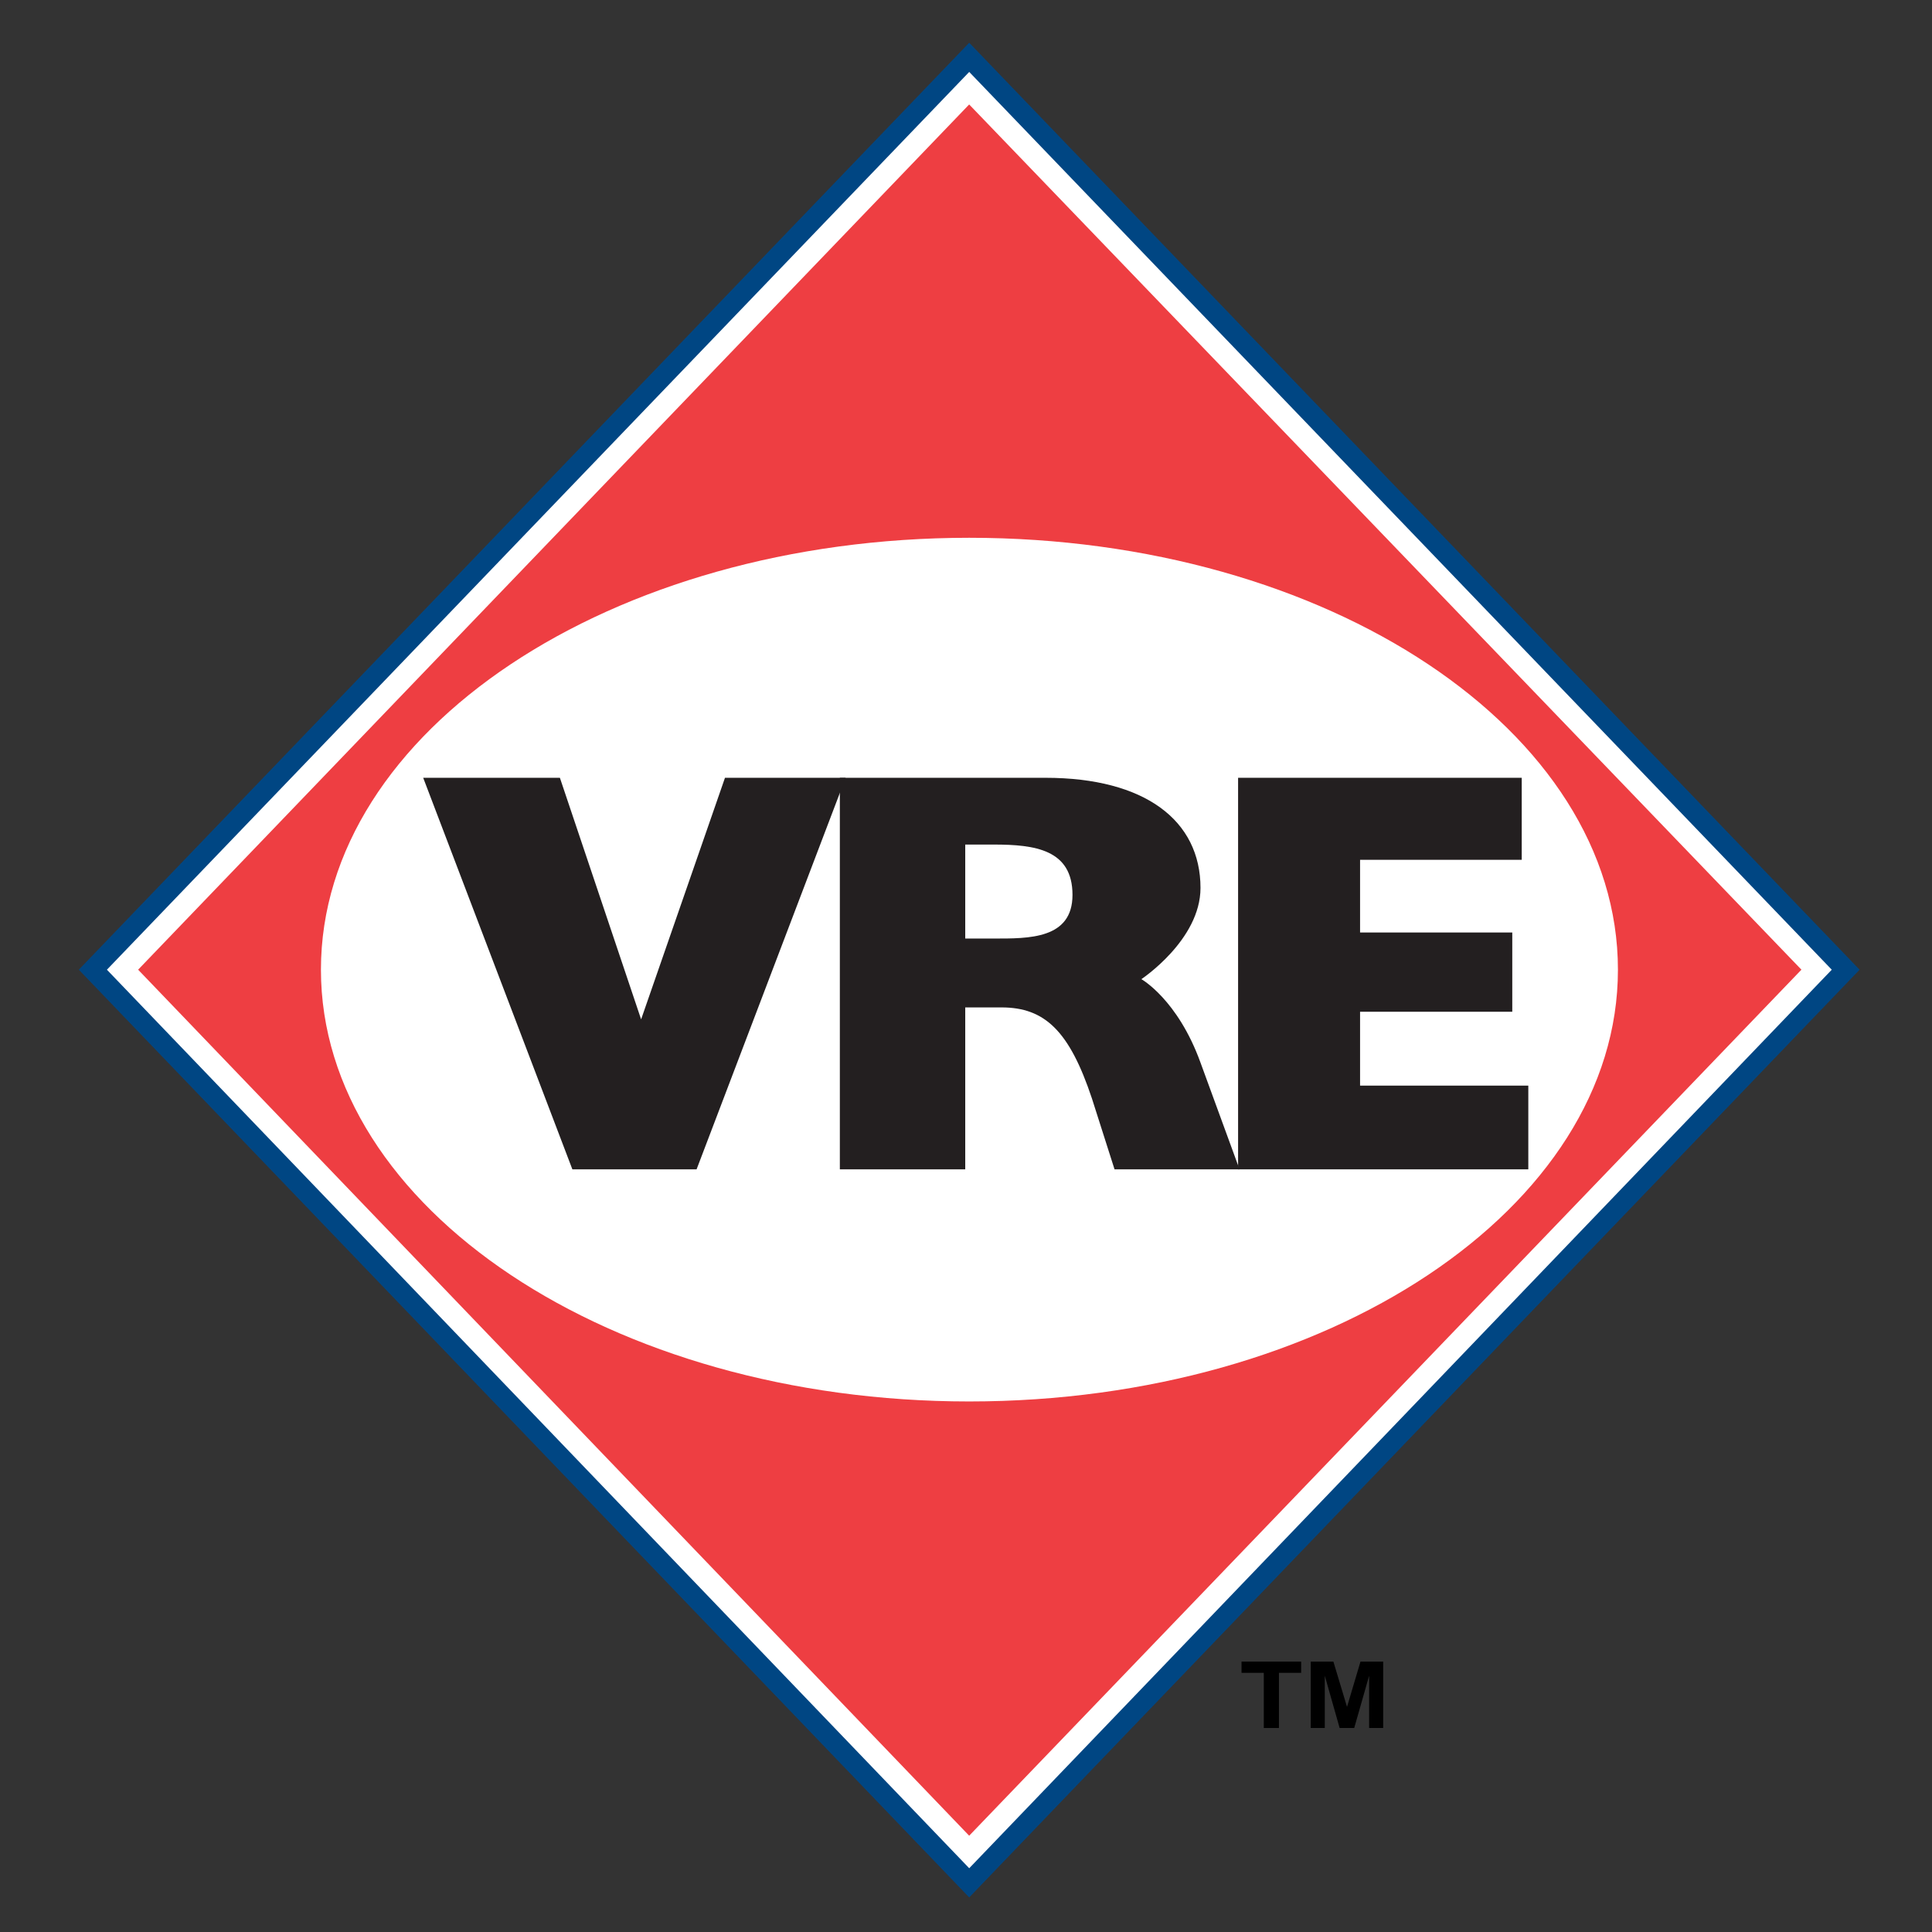 <?xml version="1.0" encoding="utf-8"?>
<!-- Generator: Adobe Illustrator 14.0.0, SVG Export Plug-In . SVG Version: 6.00 Build 43363)  -->
<!DOCTYPE svg PUBLIC "-//W3C//DTD SVG 1.1//EN" "http://www.w3.org/Graphics/SVG/1.1/DTD/svg11.dtd">
<svg version="1.1" id="Layer_1" xmlns="http://www.w3.org/2000/svg" xmlns:xlink="http://www.w3.org/1999/xlink" x="0px" y="0px"
	 width="250px" height="250px" viewBox="0 0 250 250" enable-background="new 0 0 250 250" xml:space="preserve">
<rect x="0" y="0" width="250" height="250" fill="#333333" stroke="none"/>
<path fill="#004683" d="M125.416,13.006L233.521,125.48L125.416,238.02L17.391,125.48L125.416,13.006z M10.199,125.48L125.416,5.528
	L240.633,125.48L125.416,245.527L10.199,125.48z"/>
<polygon fill="#FFFFFF" points="237.029,125.48 125.416,241.749 13.835,125.48 125.416,9.307 "/>
<polygon fill="#EE3E42" points="233.104,125.477 125.411,237.54 17.873,125.477 125.411,13.517 "/>
<path fill="#FFFFFF" d="M41.529,125.477c0-30.886,37.536-55.888,83.882-55.888c46.431,0,83.949,25.001,83.949,55.888
	c0,30.836-37.519,55.871-83.949,55.871C79.066,181.348,41.529,156.313,41.529,125.477"/>
<polygon fill="#231F20" points="74.065,151.312 90.138,151.312 109.424,100.646 93.812,100.646 82.96,131.906 72.45,100.646 
	54.762,100.646 "/>
<polygon fill="#231F20" points="160.209,151.312 197.762,151.312 197.762,140.479 175.992,140.479 175.992,130.92 195.687,130.92 
	195.687,120.664 175.992,120.664 175.992,111.259 196.911,111.259 196.911,100.646 160.209,100.646 "/>
<path fill="#231F20" d="M108.676,151.312h16.225v-20.953h4.693c5.614,0,8.794,3.061,11.702,11.785l2.925,9.168h16.174l-5.051-13.81
	c-2.959-8.181-7.652-10.8-7.652-10.8s7.652-5.069,7.652-11.804c0-8.725-7.178-14.252-20.068-14.252h-26.6V151.312 M124.901,109.286
	h3.709c5.307,0,10.17,0.647,10.17,6.515c0,5.731-5.681,5.646-10.17,5.646h-3.709V109.286z"/>
<g>
	<path d="M163.534,223.602v-7.137h-2.881v-1.453h7.716v1.453h-2.875v7.137H163.534z"/>
	<path d="M169.607,223.602v-8.59h2.934l1.762,5.859l1.742-5.859h2.94v8.59h-1.821v-6.762l-1.928,6.762h-1.887l-1.921-6.762v6.762
		H169.607z"/>
</g>
</svg>
